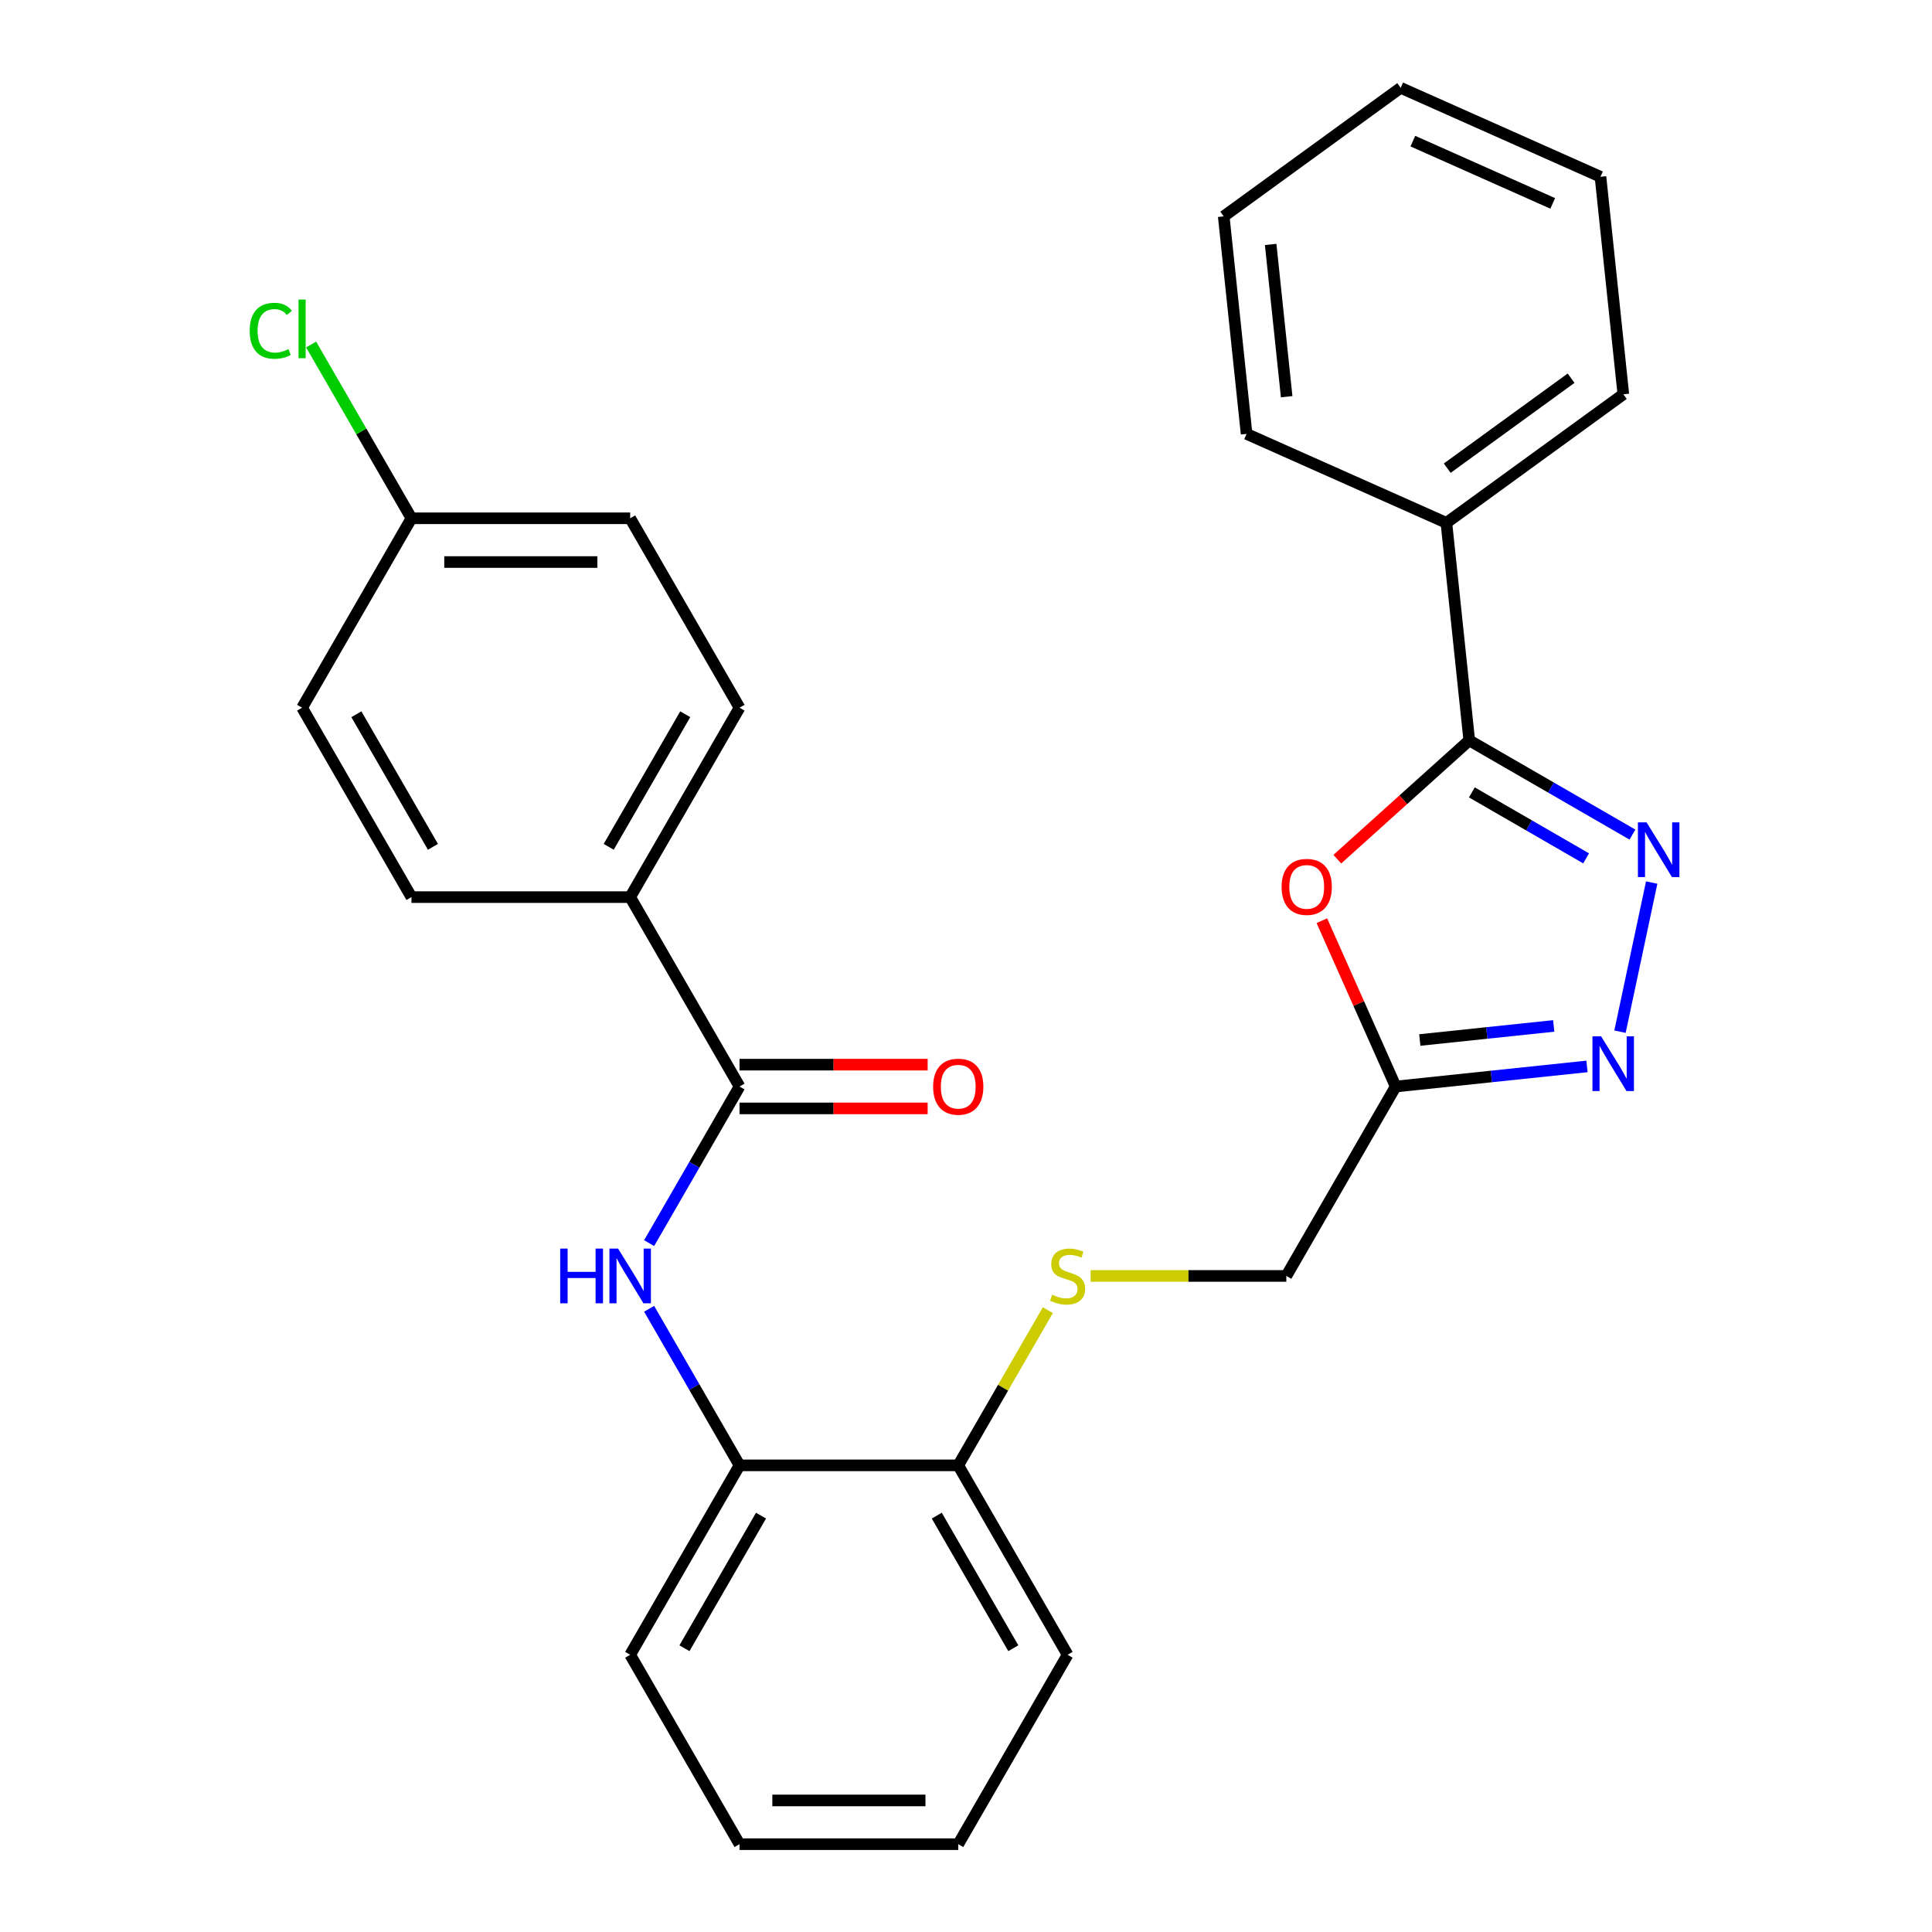 <?xml version='1.0' encoding='iso-8859-1'?>
<svg version='1.1' baseProfile='full'
              xmlns='http://www.w3.org/2000/svg'
                      xmlns:rdkit='http://www.rdkit.org/xml'
                      xmlns:xlink='http://www.w3.org/1999/xlink'
                  xml:space='preserve'
width='1000px' height='1000px' viewBox='0 0 1000 1000'>
<!-- END OF HEADER -->
<rect style='opacity:1.0;fill:#FFFFFF;stroke:none' width='1000' height='1000' x='0' y='0'> </rect>
<path class='bond-0' d='M 844.955,431.984 L 802.72,407.599' style='fill:none;fill-rule:evenodd;stroke:#0000FF;stroke-width:6px;stroke-linecap:butt;stroke-linejoin:miter;stroke-opacity:1' />
<path class='bond-0' d='M 802.72,407.599 L 760.485,383.215' style='fill:none;fill-rule:evenodd;stroke:#000000;stroke-width:6px;stroke-linecap:butt;stroke-linejoin:miter;stroke-opacity:1' />
<path class='bond-0' d='M 820.963,444.276 L 791.399,427.207' style='fill:none;fill-rule:evenodd;stroke:#0000FF;stroke-width:6px;stroke-linecap:butt;stroke-linejoin:miter;stroke-opacity:1' />
<path class='bond-0' d='M 791.399,427.207 L 761.835,410.138' style='fill:none;fill-rule:evenodd;stroke:#000000;stroke-width:6px;stroke-linecap:butt;stroke-linejoin:miter;stroke-opacity:1' />
<path class='bond-2' d='M 854.913,456.809 L 838.507,533.996' style='fill:none;fill-rule:evenodd;stroke:#0000FF;stroke-width:6px;stroke-linecap:butt;stroke-linejoin:miter;stroke-opacity:1' />
<path class='bond-1' d='M 760.485,383.215 L 726.335,413.963' style='fill:none;fill-rule:evenodd;stroke:#000000;stroke-width:6px;stroke-linecap:butt;stroke-linejoin:miter;stroke-opacity:1' />
<path class='bond-1' d='M 726.335,413.963 L 692.186,444.712' style='fill:none;fill-rule:evenodd;stroke:#FF0000;stroke-width:6px;stroke-linecap:butt;stroke-linejoin:miter;stroke-opacity:1' />
<path class='bond-10' d='M 760.485,383.215 L 748.651,270.628' style='fill:none;fill-rule:evenodd;stroke:#000000;stroke-width:6px;stroke-linecap:butt;stroke-linejoin:miter;stroke-opacity:1' />
<path class='bond-28' d='M 684.187,476.555 L 703.294,519.47' style='fill:none;fill-rule:evenodd;stroke:#FF0000;stroke-width:6px;stroke-linecap:butt;stroke-linejoin:miter;stroke-opacity:1' />
<path class='bond-28' d='M 703.294,519.47 L 722.401,562.385' style='fill:none;fill-rule:evenodd;stroke:#000000;stroke-width:6px;stroke-linecap:butt;stroke-linejoin:miter;stroke-opacity:1' />
<path class='bond-3' d='M 821.418,551.978 L 771.909,557.181' style='fill:none;fill-rule:evenodd;stroke:#0000FF;stroke-width:6px;stroke-linecap:butt;stroke-linejoin:miter;stroke-opacity:1' />
<path class='bond-3' d='M 771.909,557.181 L 722.401,562.385' style='fill:none;fill-rule:evenodd;stroke:#000000;stroke-width:6px;stroke-linecap:butt;stroke-linejoin:miter;stroke-opacity:1' />
<path class='bond-3' d='M 804.198,531.022 L 769.543,534.664' style='fill:none;fill-rule:evenodd;stroke:#0000FF;stroke-width:6px;stroke-linecap:butt;stroke-linejoin:miter;stroke-opacity:1' />
<path class='bond-3' d='M 769.543,534.664 L 734.887,538.307' style='fill:none;fill-rule:evenodd;stroke:#000000;stroke-width:6px;stroke-linecap:butt;stroke-linejoin:miter;stroke-opacity:1' />
<path class='bond-12' d='M 722.401,562.385 L 665.797,660.425' style='fill:none;fill-rule:evenodd;stroke:#000000;stroke-width:6px;stroke-linecap:butt;stroke-linejoin:miter;stroke-opacity:1' />
<path class='bond-4' d='M 382.78,562.385 L 359.383,602.91' style='fill:none;fill-rule:evenodd;stroke:#000000;stroke-width:6px;stroke-linecap:butt;stroke-linejoin:miter;stroke-opacity:1' />
<path class='bond-4' d='M 359.383,602.91 L 335.986,643.435' style='fill:none;fill-rule:evenodd;stroke:#0000FF;stroke-width:6px;stroke-linecap:butt;stroke-linejoin:miter;stroke-opacity:1' />
<path class='bond-7' d='M 382.78,562.385 L 326.177,464.345' style='fill:none;fill-rule:evenodd;stroke:#000000;stroke-width:6px;stroke-linecap:butt;stroke-linejoin:miter;stroke-opacity:1' />
<path class='bond-11' d='M 382.78,573.706 L 431.468,573.706' style='fill:none;fill-rule:evenodd;stroke:#000000;stroke-width:6px;stroke-linecap:butt;stroke-linejoin:miter;stroke-opacity:1' />
<path class='bond-11' d='M 431.468,573.706 L 480.157,573.706' style='fill:none;fill-rule:evenodd;stroke:#FF0000;stroke-width:6px;stroke-linecap:butt;stroke-linejoin:miter;stroke-opacity:1' />
<path class='bond-11' d='M 382.78,551.064 L 431.468,551.064' style='fill:none;fill-rule:evenodd;stroke:#000000;stroke-width:6px;stroke-linecap:butt;stroke-linejoin:miter;stroke-opacity:1' />
<path class='bond-11' d='M 431.468,551.064 L 480.157,551.064' style='fill:none;fill-rule:evenodd;stroke:#FF0000;stroke-width:6px;stroke-linecap:butt;stroke-linejoin:miter;stroke-opacity:1' />
<path class='bond-5' d='M 335.986,677.415 L 359.383,717.94' style='fill:none;fill-rule:evenodd;stroke:#0000FF;stroke-width:6px;stroke-linecap:butt;stroke-linejoin:miter;stroke-opacity:1' />
<path class='bond-5' d='M 359.383,717.94 L 382.78,758.465' style='fill:none;fill-rule:evenodd;stroke:#000000;stroke-width:6px;stroke-linecap:butt;stroke-linejoin:miter;stroke-opacity:1' />
<path class='bond-6' d='M 382.78,758.465 L 495.987,758.465' style='fill:none;fill-rule:evenodd;stroke:#000000;stroke-width:6px;stroke-linecap:butt;stroke-linejoin:miter;stroke-opacity:1' />
<path class='bond-19' d='M 382.78,758.465 L 326.177,856.505' style='fill:none;fill-rule:evenodd;stroke:#000000;stroke-width:6px;stroke-linecap:butt;stroke-linejoin:miter;stroke-opacity:1' />
<path class='bond-19' d='M 393.898,784.492 L 354.275,853.12' style='fill:none;fill-rule:evenodd;stroke:#000000;stroke-width:6px;stroke-linecap:butt;stroke-linejoin:miter;stroke-opacity:1' />
<path class='bond-13' d='M 326.177,464.345 L 382.78,366.305' style='fill:none;fill-rule:evenodd;stroke:#000000;stroke-width:6px;stroke-linecap:butt;stroke-linejoin:miter;stroke-opacity:1' />
<path class='bond-13' d='M 315.059,438.318 L 354.681,369.69' style='fill:none;fill-rule:evenodd;stroke:#000000;stroke-width:6px;stroke-linecap:butt;stroke-linejoin:miter;stroke-opacity:1' />
<path class='bond-14' d='M 326.177,464.345 L 212.97,464.345' style='fill:none;fill-rule:evenodd;stroke:#000000;stroke-width:6px;stroke-linecap:butt;stroke-linejoin:miter;stroke-opacity:1' />
<path class='bond-8' d='M 564.501,660.425 L 615.149,660.425' style='fill:none;fill-rule:evenodd;stroke:#CCCC00;stroke-width:6px;stroke-linecap:butt;stroke-linejoin:miter;stroke-opacity:1' />
<path class='bond-8' d='M 615.149,660.425 L 665.797,660.425' style='fill:none;fill-rule:evenodd;stroke:#000000;stroke-width:6px;stroke-linecap:butt;stroke-linejoin:miter;stroke-opacity:1' />
<path class='bond-9' d='M 542.366,678.135 L 519.176,718.3' style='fill:none;fill-rule:evenodd;stroke:#CCCC00;stroke-width:6px;stroke-linecap:butt;stroke-linejoin:miter;stroke-opacity:1' />
<path class='bond-9' d='M 519.176,718.3 L 495.987,758.465' style='fill:none;fill-rule:evenodd;stroke:#000000;stroke-width:6px;stroke-linecap:butt;stroke-linejoin:miter;stroke-opacity:1' />
<path class='bond-20' d='M 495.987,758.465 L 552.59,856.505' style='fill:none;fill-rule:evenodd;stroke:#000000;stroke-width:6px;stroke-linecap:butt;stroke-linejoin:miter;stroke-opacity:1' />
<path class='bond-20' d='M 484.87,784.492 L 524.492,853.12' style='fill:none;fill-rule:evenodd;stroke:#000000;stroke-width:6px;stroke-linecap:butt;stroke-linejoin:miter;stroke-opacity:1' />
<path class='bond-21' d='M 748.651,270.628 L 840.238,204.087' style='fill:none;fill-rule:evenodd;stroke:#000000;stroke-width:6px;stroke-linecap:butt;stroke-linejoin:miter;stroke-opacity:1' />
<path class='bond-21' d='M 749.081,242.33 L 813.192,195.751' style='fill:none;fill-rule:evenodd;stroke:#000000;stroke-width:6px;stroke-linecap:butt;stroke-linejoin:miter;stroke-opacity:1' />
<path class='bond-22' d='M 748.651,270.628 L 645.232,224.583' style='fill:none;fill-rule:evenodd;stroke:#000000;stroke-width:6px;stroke-linecap:butt;stroke-linejoin:miter;stroke-opacity:1' />
<path class='bond-17' d='M 382.78,366.305 L 326.177,268.265' style='fill:none;fill-rule:evenodd;stroke:#000000;stroke-width:6px;stroke-linecap:butt;stroke-linejoin:miter;stroke-opacity:1' />
<path class='bond-16' d='M 212.97,464.345 L 156.366,366.305' style='fill:none;fill-rule:evenodd;stroke:#000000;stroke-width:6px;stroke-linecap:butt;stroke-linejoin:miter;stroke-opacity:1' />
<path class='bond-16' d='M 224.087,438.318 L 184.465,369.69' style='fill:none;fill-rule:evenodd;stroke:#000000;stroke-width:6px;stroke-linecap:butt;stroke-linejoin:miter;stroke-opacity:1' />
<path class='bond-15' d='M 212.97,268.265 L 156.366,366.305' style='fill:none;fill-rule:evenodd;stroke:#000000;stroke-width:6px;stroke-linecap:butt;stroke-linejoin:miter;stroke-opacity:1' />
<path class='bond-18' d='M 212.97,268.265 L 187.003,223.289' style='fill:none;fill-rule:evenodd;stroke:#000000;stroke-width:6px;stroke-linecap:butt;stroke-linejoin:miter;stroke-opacity:1' />
<path class='bond-18' d='M 187.003,223.289 L 161.036,178.313' style='fill:none;fill-rule:evenodd;stroke:#00CC00;stroke-width:6px;stroke-linecap:butt;stroke-linejoin:miter;stroke-opacity:1' />
<path class='bond-31' d='M 212.97,268.265 L 326.177,268.265' style='fill:none;fill-rule:evenodd;stroke:#000000;stroke-width:6px;stroke-linecap:butt;stroke-linejoin:miter;stroke-opacity:1' />
<path class='bond-31' d='M 229.951,290.906 L 309.195,290.906' style='fill:none;fill-rule:evenodd;stroke:#000000;stroke-width:6px;stroke-linecap:butt;stroke-linejoin:miter;stroke-opacity:1' />
<path class='bond-30' d='M 326.177,856.505 L 382.78,954.545' style='fill:none;fill-rule:evenodd;stroke:#000000;stroke-width:6px;stroke-linecap:butt;stroke-linejoin:miter;stroke-opacity:1' />
<path class='bond-24' d='M 552.59,856.505 L 495.987,954.545' style='fill:none;fill-rule:evenodd;stroke:#000000;stroke-width:6px;stroke-linecap:butt;stroke-linejoin:miter;stroke-opacity:1' />
<path class='bond-25' d='M 840.238,204.087 L 828.404,91.5' style='fill:none;fill-rule:evenodd;stroke:#000000;stroke-width:6px;stroke-linecap:butt;stroke-linejoin:miter;stroke-opacity:1' />
<path class='bond-26' d='M 645.232,224.583 L 633.398,111.996' style='fill:none;fill-rule:evenodd;stroke:#000000;stroke-width:6px;stroke-linecap:butt;stroke-linejoin:miter;stroke-opacity:1' />
<path class='bond-26' d='M 665.974,205.328 L 657.691,126.517' style='fill:none;fill-rule:evenodd;stroke:#000000;stroke-width:6px;stroke-linecap:butt;stroke-linejoin:miter;stroke-opacity:1' />
<path class='bond-23' d='M 382.78,954.545 L 495.987,954.545' style='fill:none;fill-rule:evenodd;stroke:#000000;stroke-width:6px;stroke-linecap:butt;stroke-linejoin:miter;stroke-opacity:1' />
<path class='bond-23' d='M 399.761,931.904 L 479.006,931.904' style='fill:none;fill-rule:evenodd;stroke:#000000;stroke-width:6px;stroke-linecap:butt;stroke-linejoin:miter;stroke-opacity:1' />
<path class='bond-29' d='M 828.404,91.5 L 724.985,45.455' style='fill:none;fill-rule:evenodd;stroke:#000000;stroke-width:6px;stroke-linecap:butt;stroke-linejoin:miter;stroke-opacity:1' />
<path class='bond-29' d='M 803.682,105.277 L 731.289,73.045' style='fill:none;fill-rule:evenodd;stroke:#000000;stroke-width:6px;stroke-linecap:butt;stroke-linejoin:miter;stroke-opacity:1' />
<path class='bond-27' d='M 633.398,111.996 L 724.985,45.455' style='fill:none;fill-rule:evenodd;stroke:#000000;stroke-width:6px;stroke-linecap:butt;stroke-linejoin:miter;stroke-opacity:1' />
<path  class='atom-0' d='M 852.265 425.658
L 861.545 440.658
Q 862.465 442.138, 863.945 444.818
Q 865.425 447.498, 865.505 447.658
L 865.505 425.658
L 869.265 425.658
L 869.265 453.978
L 865.385 453.978
L 855.425 437.578
Q 854.265 435.658, 853.025 433.458
Q 851.825 431.258, 851.465 430.578
L 851.465 453.978
L 847.785 453.978
L 847.785 425.658
L 852.265 425.658
' fill='#0000FF'/>
<path  class='atom-2' d='M 663.356 459.045
Q 663.356 452.245, 666.716 448.445
Q 670.076 444.645, 676.356 444.645
Q 682.636 444.645, 685.996 448.445
Q 689.356 452.245, 689.356 459.045
Q 689.356 465.925, 685.956 469.845
Q 682.556 473.725, 676.356 473.725
Q 670.116 473.725, 666.716 469.845
Q 663.356 465.965, 663.356 459.045
M 676.356 470.525
Q 680.676 470.525, 682.996 467.645
Q 685.356 464.725, 685.356 459.045
Q 685.356 453.485, 682.996 450.685
Q 680.676 447.845, 676.356 447.845
Q 672.036 447.845, 669.676 450.645
Q 667.356 453.445, 667.356 459.045
Q 667.356 464.765, 669.676 467.645
Q 672.036 470.525, 676.356 470.525
' fill='#FF0000'/>
<path  class='atom-3' d='M 828.728 536.392
L 838.008 551.392
Q 838.928 552.872, 840.408 555.552
Q 841.888 558.232, 841.968 558.392
L 841.968 536.392
L 845.728 536.392
L 845.728 564.712
L 841.848 564.712
L 831.888 548.312
Q 830.728 546.392, 829.488 544.192
Q 828.288 541.992, 827.928 541.312
L 827.928 564.712
L 824.248 564.712
L 824.248 536.392
L 828.728 536.392
' fill='#0000FF'/>
<path  class='atom-6' d='M 289.957 646.265
L 293.797 646.265
L 293.797 658.305
L 308.277 658.305
L 308.277 646.265
L 312.117 646.265
L 312.117 674.585
L 308.277 674.585
L 308.277 661.505
L 293.797 661.505
L 293.797 674.585
L 289.957 674.585
L 289.957 646.265
' fill='#0000FF'/>
<path  class='atom-6' d='M 319.917 646.265
L 329.197 661.265
Q 330.117 662.745, 331.597 665.425
Q 333.077 668.105, 333.157 668.265
L 333.157 646.265
L 336.917 646.265
L 336.917 674.585
L 333.037 674.585
L 323.077 658.185
Q 321.917 656.265, 320.677 654.065
Q 319.477 651.865, 319.117 651.185
L 319.117 674.585
L 315.437 674.585
L 315.437 646.265
L 319.917 646.265
' fill='#0000FF'/>
<path  class='atom-9' d='M 544.59 670.145
Q 544.91 670.265, 546.23 670.825
Q 547.55 671.385, 548.99 671.745
Q 550.47 672.065, 551.91 672.065
Q 554.59 672.065, 556.15 670.785
Q 557.71 669.465, 557.71 667.185
Q 557.71 665.625, 556.91 664.665
Q 556.15 663.705, 554.95 663.185
Q 553.75 662.665, 551.75 662.065
Q 549.23 661.305, 547.71 660.585
Q 546.23 659.865, 545.15 658.345
Q 544.11 656.825, 544.11 654.265
Q 544.11 650.705, 546.51 648.505
Q 548.95 646.305, 553.75 646.305
Q 557.03 646.305, 560.75 647.865
L 559.83 650.945
Q 556.43 649.545, 553.87 649.545
Q 551.11 649.545, 549.59 650.705
Q 548.07 651.825, 548.11 653.785
Q 548.11 655.305, 548.87 656.225
Q 549.67 657.145, 550.79 657.665
Q 551.95 658.185, 553.87 658.785
Q 556.43 659.585, 557.95 660.385
Q 559.47 661.185, 560.55 662.825
Q 561.67 664.425, 561.67 667.185
Q 561.67 671.105, 559.03 673.225
Q 556.43 675.305, 552.07 675.305
Q 549.55 675.305, 547.63 674.745
Q 545.75 674.225, 543.51 673.305
L 544.59 670.145
' fill='#CCCC00'/>
<path  class='atom-12' d='M 482.987 562.465
Q 482.987 555.665, 486.347 551.865
Q 489.707 548.065, 495.987 548.065
Q 502.267 548.065, 505.627 551.865
Q 508.987 555.665, 508.987 562.465
Q 508.987 569.345, 505.587 573.265
Q 502.187 577.145, 495.987 577.145
Q 489.747 577.145, 486.347 573.265
Q 482.987 569.385, 482.987 562.465
M 495.987 573.945
Q 500.307 573.945, 502.627 571.065
Q 504.987 568.145, 504.987 562.465
Q 504.987 556.905, 502.627 554.105
Q 500.307 551.265, 495.987 551.265
Q 491.667 551.265, 489.307 554.065
Q 486.987 556.865, 486.987 562.465
Q 486.987 568.185, 489.307 571.065
Q 491.667 573.945, 495.987 573.945
' fill='#FF0000'/>
<path  class='atom-19' d='M 129.246 171.204
Q 129.246 164.164, 132.526 160.484
Q 135.846 156.764, 142.126 156.764
Q 147.966 156.764, 151.086 160.884
L 148.446 163.044
Q 146.166 160.044, 142.126 160.044
Q 137.846 160.044, 135.566 162.924
Q 133.326 165.764, 133.326 171.204
Q 133.326 176.804, 135.646 179.684
Q 138.006 182.564, 142.566 182.564
Q 145.686 182.564, 149.326 180.684
L 150.446 183.684
Q 148.966 184.644, 146.726 185.204
Q 144.486 185.764, 142.006 185.764
Q 135.846 185.764, 132.526 182.004
Q 129.246 178.244, 129.246 171.204
' fill='#00CC00'/>
<path  class='atom-19' d='M 154.526 155.044
L 158.206 155.044
L 158.206 185.404
L 154.526 185.404
L 154.526 155.044
' fill='#00CC00'/>
</svg>
